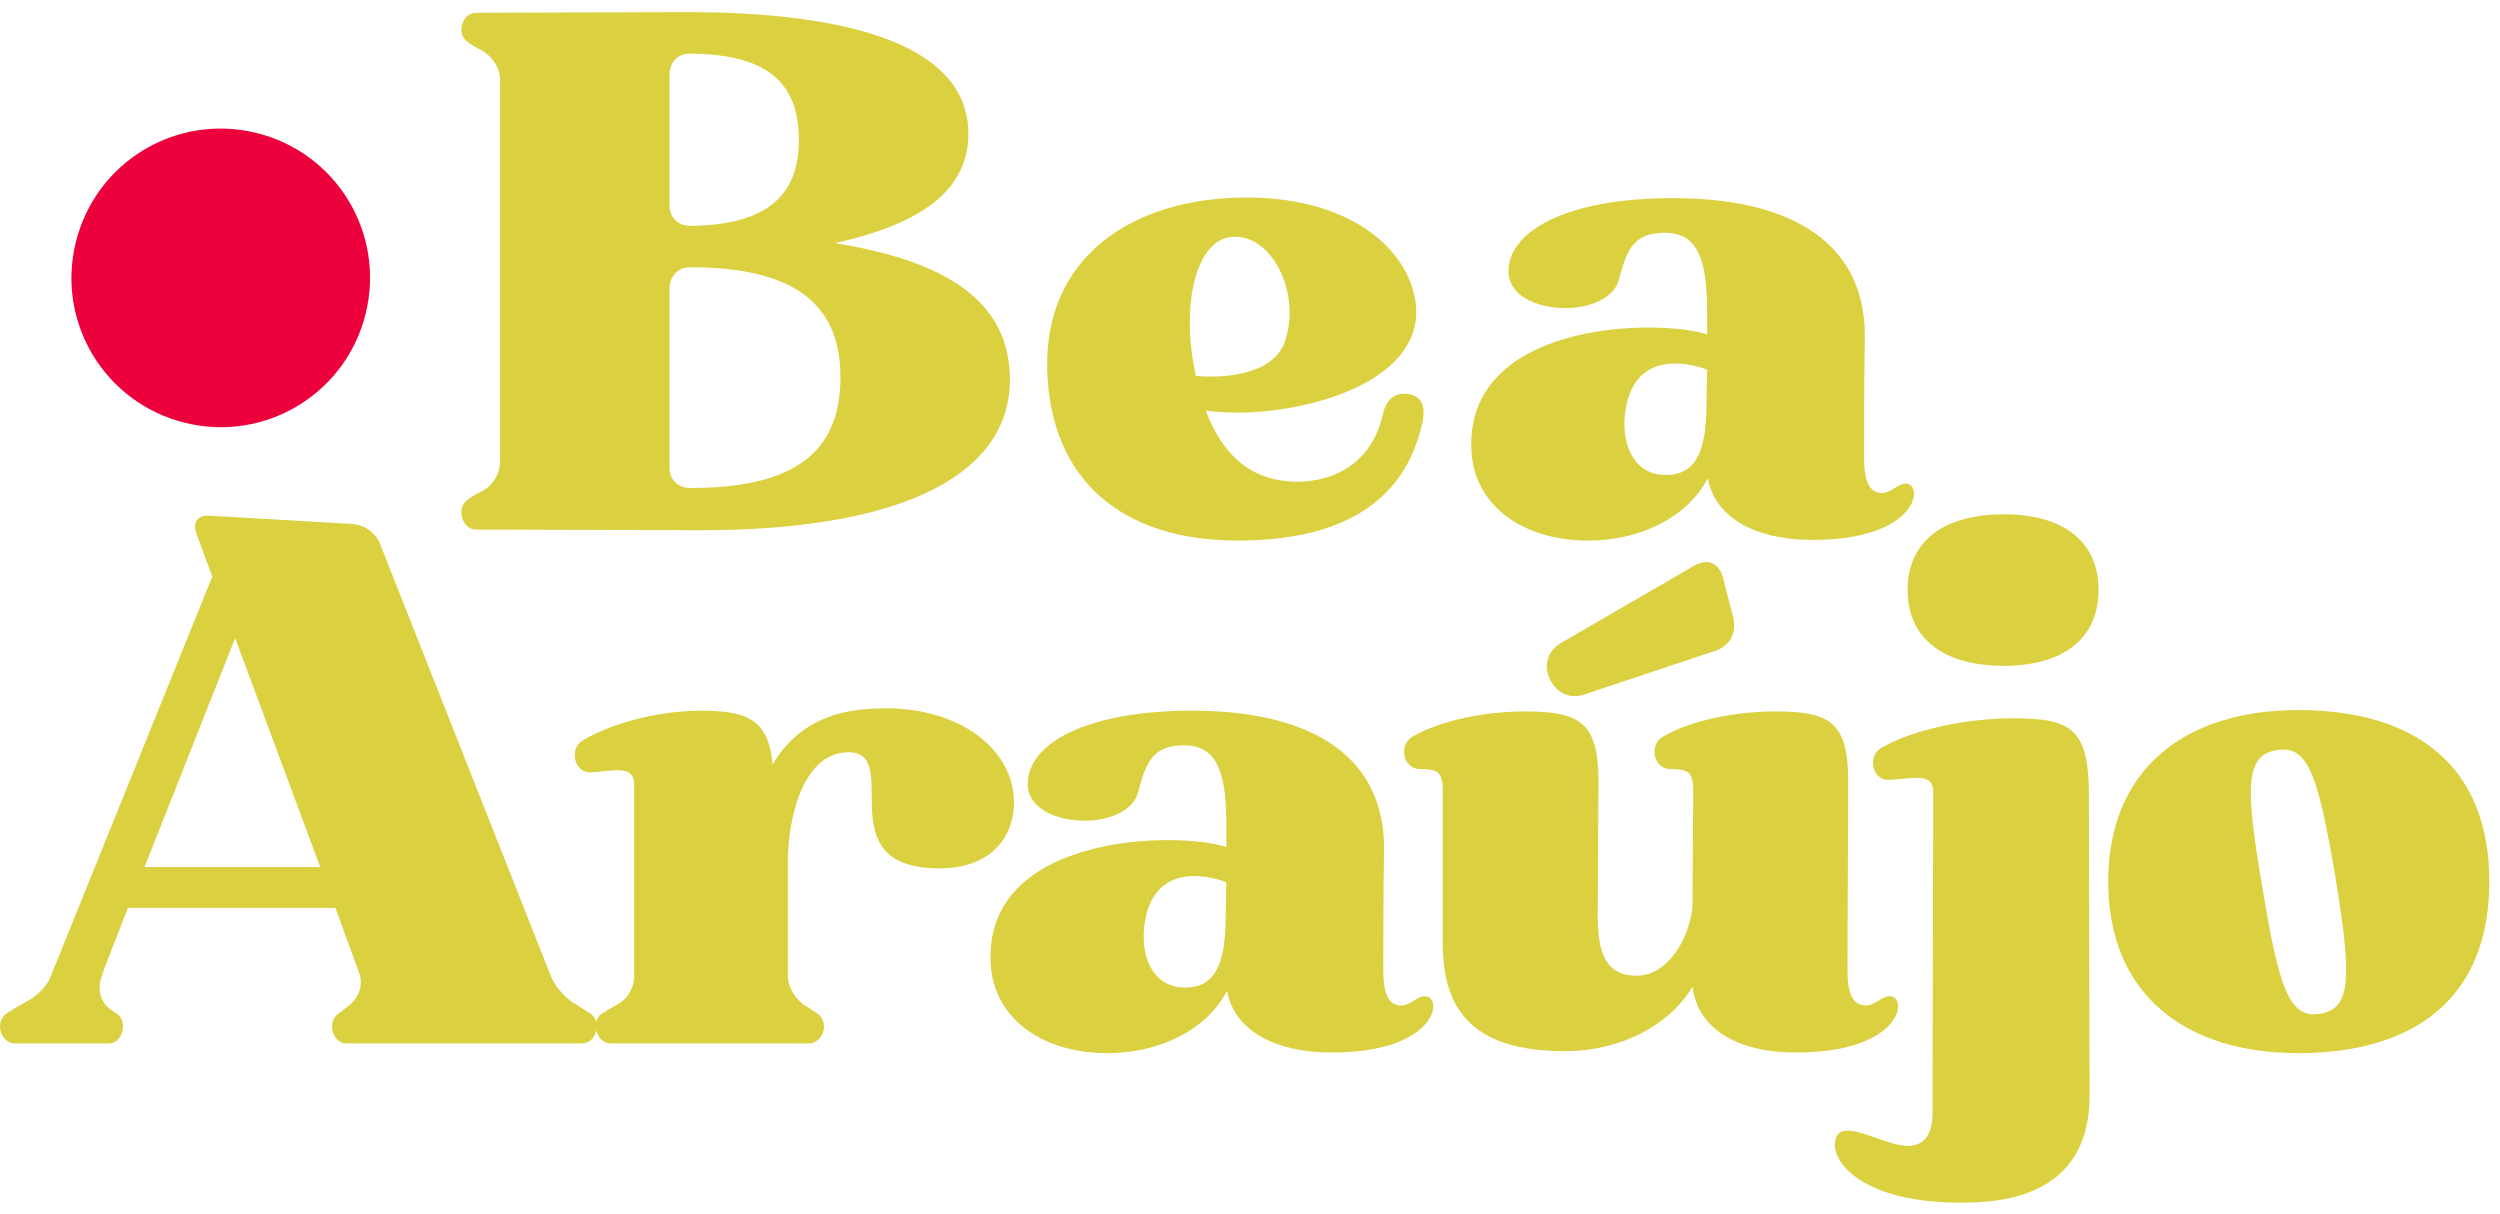 <svg xmlns="http://www.w3.org/2000/svg" width="175" height="85" viewBox="0 0 175 85" fill="none"><path d="M33.312 37.069L48.852 37.115C62.218 37.163 70.691 33.676 70.691 26.561C70.691 21.087 66.24 18.276 58.443 17.018C64.346 15.713 67.786 13.39 67.786 9.368C67.786 3.365 59.989 0.795 47.641 0.848L33.312 0.895C32.342 0.895 31.907 2.394 32.73 2.93C32.971 3.124 33.312 3.318 33.7 3.512C34.47 3.947 35.005 4.77 35.005 5.593V32.318C35.005 33.194 34.47 34.017 33.7 34.405C33.312 34.599 32.971 34.787 32.73 34.981C31.907 35.563 32.342 37.069 33.312 37.069ZM46.865 32.706V20.217C46.865 19.34 47.447 18.711 48.323 18.711C55.485 18.711 58.831 21.181 58.831 26.414C58.831 31.688 55.585 34.158 48.323 34.158C47.447 34.158 46.865 33.582 46.865 32.706ZM46.865 6.122V5.252C46.865 4.335 47.447 3.753 48.323 3.753C53.598 3.8 55.92 5.687 55.92 9.803C55.92 13.825 53.504 15.76 48.323 15.807C47.447 15.807 46.865 15.225 46.865 14.354V6.122Z" fill="#DBD040"></path><path d="M73.305 25.832C73.499 33.629 78.579 37.839 86.617 37.839C93.544 37.839 98.336 35.422 99.594 29.466C99.788 28.349 99.5 27.719 98.53 27.572C97.613 27.478 97.031 27.96 96.79 29.031C96.114 32.076 93.785 33.723 90.733 33.723C87.929 33.676 85.747 32.27 84.395 28.737C85.024 28.837 85.794 28.884 86.617 28.884C91.945 28.884 99.983 26.508 99.065 20.987C98.389 17.065 94.079 13.825 87.299 13.825C79.262 13.825 73.111 17.988 73.305 25.832ZM85.941 16.63C88.705 16.048 91.074 20.07 90.01 23.703C89.334 26.173 85.894 26.508 83.713 26.314C82.601 21.281 83.766 17.065 85.941 16.63Z" fill="#DBD040"></path><path d="M103.033 31.935C103.421 35.563 106.761 37.839 111.171 37.839C114.657 37.839 118.044 36.339 119.544 33.482C120.079 36.339 123.03 37.745 126.617 37.792C133.973 37.892 134.702 34.158 133.538 33.87C132.909 33.723 132.38 34.599 131.603 34.499C130.78 34.405 130.486 33.529 130.486 32.029C130.486 30.095 130.486 26.849 130.539 23.509C130.539 16.536 124.677 13.872 117.221 13.872C110.347 13.825 105.796 15.86 105.602 18.811C105.455 20.652 107.537 21.569 109.571 21.569C111.265 21.569 112.958 20.893 113.299 19.634C113.834 17.747 114.169 16.242 116.639 16.295C118.773 16.342 119.497 18.082 119.497 21.763V23.409C118.626 23.121 117.127 22.927 115.381 22.927C110.053 22.927 102.357 24.815 103.033 31.935ZM113.734 29.125C114.028 26.12 115.769 25.444 117.268 25.444C118.238 25.444 119.156 25.738 119.497 25.879L119.45 28.543C119.402 31.059 118.967 33.194 116.739 33.241C114.604 33.335 113.54 31.494 113.734 29.125Z" fill="#DBD040"></path><path d="M1.061 73.044H7.599C8.563 73.044 9.004 71.544 8.181 70.962C8.034 70.862 7.887 70.768 7.74 70.668C7.064 70.186 6.776 69.269 7.111 68.393L7.258 67.91L8.951 63.553H23.481L25.174 68.198C25.415 68.975 25.127 69.798 24.451 70.38C24.157 70.574 23.916 70.815 23.675 70.962C22.852 71.544 23.287 73.044 24.257 73.044H40.721C41.738 73.044 42.173 71.544 41.35 70.962C41.056 70.768 40.721 70.574 40.427 70.38C39.651 69.945 38.927 69.169 38.586 68.393L26.627 38.129C26.338 37.305 25.515 36.729 24.645 36.676L14.667 36.1C13.844 36.047 13.455 36.535 13.749 37.358L14.861 40.357L3.53 68.393C3.242 69.122 2.513 69.798 1.643 70.233C1.16 70.48 0.819 70.721 0.431 70.962C-0.392 71.544 0.043 73.044 1.061 73.044ZM16.46 44.667L22.416 60.696H10.116L16.46 44.667Z" fill="#DBD040"></path><path d="M41.201 54.063C41.83 54.063 42.606 53.916 43.235 53.916C43.911 53.916 44.393 54.11 44.393 54.886V68.299C44.393 69.169 43.911 69.992 43.088 70.38C42.747 70.574 42.412 70.768 42.118 70.962C41.295 71.544 41.783 73.044 42.747 73.044H56.6C57.617 73.044 58.099 71.544 57.229 70.962C56.935 70.768 56.694 70.574 56.406 70.427C55.677 69.945 55.148 69.122 55.148 68.299V60.308C55.148 57.597 56.065 52.805 59.264 52.658C63.233 52.511 58.147 60.114 64.832 60.743C68.948 61.131 70.93 58.955 70.977 56.239C71.029 52.27 66.672 48.883 59.987 49.706C56.935 50.094 55.095 51.741 54.078 53.528C53.837 50.141 51.949 49.753 49.044 49.753C46.234 49.753 43.041 50.529 40.859 51.788C39.842 52.317 40.136 53.963 41.201 54.063Z" fill="#DBD040"></path><path d="M69.378 67.816C69.766 71.444 73.106 73.72 77.516 73.72C81.003 73.72 84.39 72.22 85.889 69.363C86.424 72.22 89.376 73.626 92.963 73.673C100.319 73.773 101.048 70.039 99.883 69.751C99.254 69.604 98.725 70.48 97.949 70.38C97.126 70.286 96.832 69.41 96.832 67.91C96.832 65.976 96.832 62.73 96.885 59.39C96.885 52.417 91.022 49.753 83.567 49.753C76.693 49.706 72.142 51.741 71.948 54.692C71.801 56.533 73.882 57.45 75.917 57.45C77.61 57.45 79.304 56.774 79.645 55.516C80.18 53.628 80.515 52.123 82.985 52.176C85.119 52.223 85.842 53.963 85.842 57.644V59.29C84.972 59.002 83.473 58.808 81.726 58.808C76.399 58.808 68.702 60.696 69.378 67.816ZM80.08 65.006C80.374 62.001 82.114 61.325 83.614 61.325C84.584 61.325 85.501 61.619 85.842 61.76L85.795 64.424C85.748 66.94 85.313 69.075 83.085 69.122C80.95 69.216 79.886 67.375 80.08 65.006Z" fill="#DBD040"></path><path d="M99.256 53.822C100.561 53.869 100.996 53.869 100.996 55.416V66.117C100.996 71.25 103.707 73.673 109.904 73.579C113.344 73.479 116.737 71.932 118.477 69.075C118.865 72.126 121.77 73.626 125.451 73.673C132.86 73.773 133.583 70.039 132.424 69.751C131.795 69.604 131.213 70.48 130.484 70.38C129.614 70.286 129.326 69.41 129.326 67.91C129.326 63.506 129.373 59.096 129.373 54.645C129.373 50.476 128.014 49.8 124.24 49.8C121.529 49.8 118.33 50.429 116.443 51.547C115.426 52.076 115.72 53.722 116.784 53.822C118.089 53.869 118.524 53.869 118.524 55.416L118.477 63.506C118.189 65.876 116.684 68.251 114.649 68.299C111.939 68.346 111.798 65.923 111.845 63.312L111.892 54.645C111.892 50.476 110.486 49.8 106.711 49.8C104.001 49.8 100.802 50.429 98.915 51.547C97.897 52.076 98.186 53.722 99.256 53.822ZM108.505 47.573C108.987 48.537 109.904 48.925 110.827 48.637L120.124 45.538C121.094 45.197 121.576 44.28 121.335 43.263L120.606 40.405C120.412 39.729 119.977 39.341 119.447 39.341C119.206 39.341 118.912 39.435 118.624 39.582L109.275 45.003C108.311 45.586 108.017 46.603 108.505 47.573Z" fill="#DBD040"></path><path d="M137.701 84.18C143.269 84.133 146.268 81.617 146.268 76.724L146.221 55.175C146.121 50.864 144.769 50.282 140.847 50.282C137.748 50.282 133.92 51.059 131.745 52.317C130.727 52.852 131.015 54.498 132.08 54.592C132.709 54.592 133.532 54.451 134.161 54.451C134.843 54.451 135.325 54.645 135.325 55.416L135.278 77.889C135.278 79.676 134.502 80.211 133.532 80.211C132.321 80.211 130.433 79.147 129.369 79.147C128.934 79.147 128.593 79.288 128.499 79.723C128.017 81.228 130.339 84.327 137.701 84.18ZM133.532 41.28C133.532 44.667 136.002 46.607 140.265 46.607C144.475 46.607 146.897 44.667 146.897 41.28C146.897 37.94 144.475 36 140.265 36C136.002 36 133.532 37.94 133.532 41.28Z" fill="#DBD040"></path><path d="M147.576 61.713C147.576 69.51 152.85 73.72 160.888 73.72C168.979 73.72 174.253 69.898 174.253 61.713C174.253 53.528 168.979 49.706 160.888 49.706C152.85 49.706 147.576 53.916 147.576 61.713ZM159.342 52.511C161.57 52.123 162.247 54.21 163.458 61.278C164.622 68.346 164.622 70.574 162.441 70.962C160.259 71.35 159.536 69.216 158.372 62.148C157.16 55.08 157.16 52.899 159.342 52.511Z" fill="#DBD040"></path><path d="M25.6 21.944C26.979 16.332 23.557 10.683 17.945 9.305C12.328 7.927 6.685 11.344 5.307 16.96C3.924 22.578 7.345 28.221 12.962 29.599C18.574 30.977 24.222 27.56 25.6 21.944Z" fill="#ED013C"></path></svg>